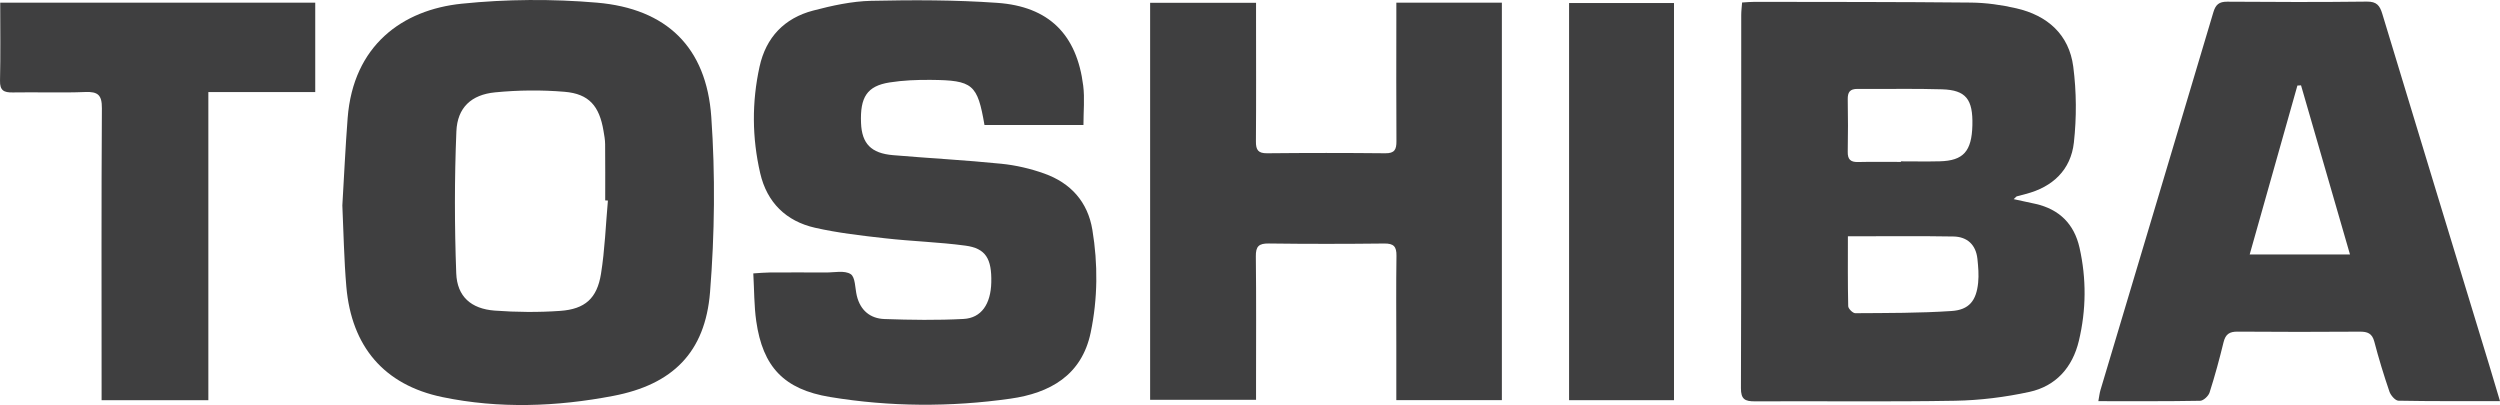 <svg width="179" height="29" viewBox="0 0 179 29" fill="none" xmlns="http://www.w3.org/2000/svg">
<path d="M144.175 14.258C144.781 14.388 145.267 14.488 145.75 14.599C147.452 14.986 148.511 16.043 148.893 17.732C149.393 19.954 149.376 22.187 148.848 24.399C148.394 26.305 147.206 27.647 145.301 28.061C143.563 28.438 141.76 28.663 139.983 28.694C135.209 28.777 130.432 28.711 125.656 28.736C124.942 28.74 124.647 28.593 124.651 27.79C124.68 18.884 124.668 9.977 124.672 1.071C124.672 0.79 124.711 0.51 124.734 0.179C125.08 0.159 125.363 0.13 125.646 0.132C130.807 0.142 135.968 0.132 141.127 0.185C142.207 0.196 143.304 0.351 144.358 0.593C146.592 1.102 148.147 2.47 148.446 4.777C148.677 6.561 148.689 8.415 148.49 10.204C148.273 12.16 146.975 13.393 145.041 13.889C144.826 13.945 144.61 14.001 144.394 14.061C144.367 14.069 144.346 14.103 144.179 14.26L144.175 14.258ZM132.309 16.919C132.309 18.614 132.294 20.269 132.332 21.922C132.336 22.102 132.661 22.427 132.837 22.425C135.136 22.41 137.441 22.421 139.732 22.268C140.992 22.185 141.506 21.523 141.635 20.248C141.693 19.683 141.643 19.1 141.583 18.533C141.475 17.521 140.851 16.95 139.865 16.933C137.408 16.89 134.949 16.919 132.309 16.919ZM136.106 11.553C137.035 11.553 137.965 11.572 138.893 11.549C140.578 11.506 141.177 10.831 141.223 8.969C141.269 7.111 140.765 6.449 139.058 6.395C137.042 6.331 135.022 6.387 133.004 6.366C132.446 6.36 132.288 6.606 132.298 7.123C132.321 8.371 132.321 9.621 132.298 10.869C132.288 11.407 132.494 11.613 133.031 11.601C134.056 11.576 135.082 11.593 136.106 11.593V11.553Z" fill="#3F3F40"/>
<path d="M24.512 14.707C24.637 12.605 24.732 10.527 24.891 8.454C25.29 3.26 28.8 0.699 33.068 0.264C36.264 -0.063 39.538 -0.084 42.74 0.19C47.741 0.62 50.581 3.393 50.928 8.367C51.219 12.53 51.172 16.753 50.839 20.916C50.493 25.237 48.155 27.534 43.903 28.347C39.848 29.123 35.736 29.274 31.685 28.434C27.489 27.565 25.171 24.802 24.799 20.536C24.63 18.593 24.602 16.639 24.512 14.709V14.707ZM43.526 14.359C43.462 14.355 43.397 14.351 43.333 14.349C43.333 13.004 43.341 11.661 43.327 10.316C43.324 9.998 43.264 9.679 43.21 9.364C42.913 7.591 42.174 6.72 40.429 6.573C38.781 6.434 37.098 6.451 35.452 6.612C33.745 6.778 32.746 7.705 32.677 9.408C32.538 12.791 32.542 16.186 32.667 19.569C32.729 21.237 33.736 22.112 35.417 22.239C36.977 22.355 38.556 22.369 40.115 22.259C41.887 22.133 42.75 21.363 43.031 19.607C43.308 17.877 43.37 16.11 43.526 14.361V14.359Z" fill="#3F3F40"/>
<path d="M99.976 0.19H107.534V28.651H99.976C99.976 27.306 99.976 26.029 99.976 24.753C99.976 22.607 99.955 20.461 99.987 18.317C99.997 17.651 99.789 17.428 99.113 17.436C96.358 17.467 93.602 17.471 90.846 17.434C90.13 17.424 89.91 17.639 89.918 18.357C89.953 21.399 89.933 24.442 89.933 27.484C89.933 27.834 89.933 28.185 89.933 28.628H82.349V0.2H89.933C89.933 0.604 89.933 0.947 89.933 1.292C89.933 4.237 89.947 7.185 89.924 10.13C89.92 10.736 90.082 10.982 90.731 10.974C93.55 10.945 96.371 10.945 99.19 10.974C99.856 10.982 99.989 10.701 99.985 10.113C99.966 7.231 99.976 4.347 99.978 1.466C99.978 1.084 99.978 0.703 99.978 0.188L99.976 0.19Z" fill="#3F3F40"/>
<path d="M70.489 8.953C69.986 6.033 69.664 5.747 66.656 5.72C65.667 5.71 64.665 5.749 63.691 5.903C62.083 6.159 61.573 6.952 61.65 8.812C61.709 10.281 62.368 10.976 63.938 11.109C66.522 11.33 69.115 11.463 71.696 11.725C72.736 11.829 73.787 12.075 74.773 12.427C76.658 13.101 77.881 14.442 78.214 16.457C78.618 18.911 78.601 21.374 78.093 23.811C77.45 26.894 75.147 28.146 72.354 28.543C68.055 29.154 63.724 29.133 59.43 28.425C56.135 27.881 54.614 26.274 54.146 22.988C53.99 21.893 54.005 20.772 53.936 19.576C54.409 19.547 54.75 19.512 55.091 19.511C56.437 19.503 57.783 19.503 59.129 19.511C59.736 19.514 60.471 19.344 60.908 19.627C61.247 19.845 61.218 20.641 61.349 21.181C61.602 22.222 62.308 22.808 63.329 22.843C65.214 22.909 67.107 22.936 68.988 22.837C70.271 22.77 70.939 21.765 70.976 20.223C71.016 18.518 70.577 17.78 69.121 17.587C67.219 17.331 65.291 17.279 63.383 17.062C61.7 16.873 60.007 16.681 58.359 16.308C56.285 15.839 54.914 14.5 54.429 12.396C53.845 9.865 53.826 7.314 54.384 4.773C54.846 2.671 56.162 1.297 58.22 0.757C59.576 0.401 60.983 0.09 62.376 0.059C65.382 -0.007 68.401 -0.007 71.397 0.204C75.106 0.463 77.101 2.472 77.558 6.134C77.671 7.037 77.575 7.968 77.575 8.95H70.494L70.489 8.953Z" fill="#3F3F40"/>
<path d="M179 28.719C176.456 28.719 174.092 28.736 171.727 28.69C171.502 28.686 171.176 28.308 171.084 28.041C170.681 26.861 170.315 25.665 170 24.459C169.844 23.863 169.507 23.743 168.958 23.747C166.042 23.766 163.127 23.77 160.212 23.745C159.63 23.739 159.349 23.929 159.208 24.498C158.912 25.709 158.586 26.917 158.205 28.105C158.124 28.357 157.764 28.692 157.529 28.696C155.132 28.74 152.732 28.723 150.241 28.723C150.302 28.394 150.327 28.152 150.395 27.923C153.089 18.909 155.792 9.896 158.477 0.877C158.64 0.33 158.885 0.117 159.472 0.121C162.803 0.146 166.137 0.156 169.468 0.115C170.165 0.107 170.392 0.39 170.573 0.992C173.113 9.385 175.676 17.771 178.234 26.16C178.474 26.95 178.707 27.741 179 28.723V28.719ZM164.754 6.11C164.667 6.116 164.581 6.12 164.494 6.126C163.364 10.13 162.232 14.132 161.078 18.218H168.259C167.075 14.125 165.915 10.118 164.754 6.11Z" fill="#3F3F40"/>
<path d="M14.918 28.653H7.274C7.274 28.206 7.274 27.828 7.274 27.451C7.274 20.883 7.254 14.316 7.295 7.748C7.301 6.805 7.014 6.552 6.103 6.588C4.376 6.658 2.643 6.588 0.911 6.619C0.282 6.629 -0.015 6.486 0.001 5.774C0.045 3.925 0.016 2.075 0.016 0.19H22.571V6.594H14.918V28.653Z" fill="#3F3F40"/>
<path d="M119.858 28.653H112.346V0.217H119.858V28.653Z" fill="#3F3F40"/>
</svg>
